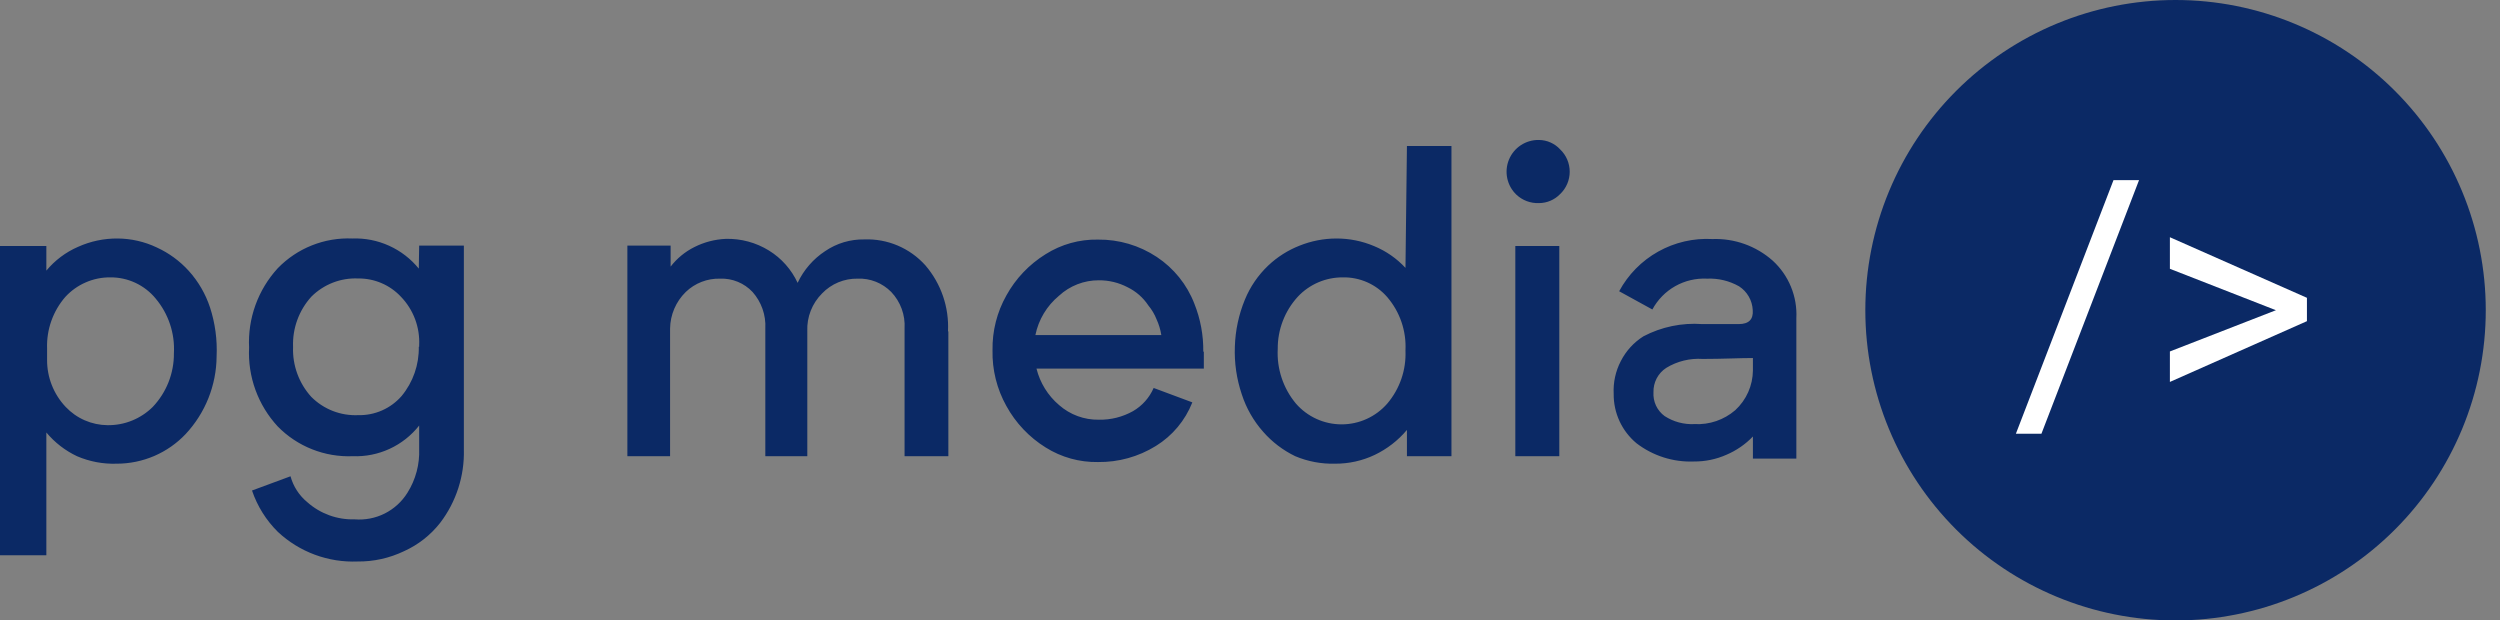 <svg xmlns="http://www.w3.org/2000/svg" width="137" height="34" viewBox="0 0 137 34" fill="none">
<rect x="0" y="0" width="137" height="34" fill="#808080" stroke="none"/>
<g clip-path="url(#clip0)">
<path d="M119.22 0C123.729 0 128.053 1.791 131.241 4.979C134.429 8.167 136.22 12.491 136.22 17C136.22 21.509 134.429 25.833 131.241 29.021C128.053 32.209 123.729 34 119.22 34C114.712 34 110.388 32.209 107.199 29.021C104.011 25.833 102.22 21.509 102.22 17C102.22 12.491 104.011 8.167 107.199 4.979C110.388 1.791 114.712 0 119.22 0V0Z" fill="#0B2965"/>
<path d="M111.87 23.77H110.47L115.82 9.87H117.22L111.87 23.77ZM124.72 17L118.91 14.73V13L126.42 16.32V17.6L118.91 20.93V19.26L124.72 17Z" fill="white"/>
<path d="M11.87 19.53C11.859 21.113 11.252 22.634 10.17 23.79C9.684 24.302 9.1 24.709 8.452 24.988C7.803 25.266 7.105 25.41 6.4 25.41C5.652 25.436 4.907 25.296 4.22 25C3.572 24.694 2.999 24.25 2.54 23.7V30.43H0V13.48H2.54V14.83C3.007 14.268 3.6 13.822 4.27 13.53C4.955 13.22 5.699 13.063 6.45 13.07C7.191 13.075 7.921 13.243 8.59 13.56C9.258 13.866 9.857 14.305 10.35 14.85C10.871 15.429 11.266 16.11 11.51 16.85C11.79 17.714 11.912 18.622 11.87 19.53ZM9.53 19.36C9.591 18.269 9.233 17.196 8.53 16.36C8.229 15.994 7.85 15.7 7.421 15.499C6.992 15.299 6.524 15.196 6.05 15.2C5.586 15.195 5.127 15.288 4.701 15.473C4.276 15.657 3.894 15.929 3.58 16.27C2.903 17.05 2.546 18.058 2.58 19.09V19.71C2.572 20.673 2.938 21.601 3.6 22.3C3.896 22.613 4.252 22.864 4.648 23.035C5.043 23.207 5.469 23.297 5.9 23.3C6.357 23.305 6.811 23.22 7.235 23.048C7.659 22.876 8.045 22.622 8.37 22.3C9.123 21.507 9.539 20.453 9.53 19.36ZM22.97 13.46H25.42V24.64C25.456 26.081 25.002 27.492 24.13 28.64C23.602 29.319 22.915 29.858 22.13 30.21C21.34 30.587 20.475 30.779 19.6 30.77C18.801 30.802 18.003 30.676 17.253 30.398C16.503 30.12 15.815 29.695 15.23 29.15C14.586 28.514 14.1 27.737 13.81 26.88L15.92 26.1C16.072 26.657 16.394 27.153 16.84 27.52C17.552 28.152 18.478 28.489 19.43 28.46C20.001 28.507 20.574 28.396 21.086 28.139C21.597 27.881 22.028 27.487 22.33 27C22.78 26.283 23.003 25.446 22.97 24.6V23.32C22.539 23.867 21.984 24.305 21.351 24.596C20.719 24.888 20.026 25.027 19.33 25C18.569 25.03 17.81 24.901 17.102 24.62C16.394 24.34 15.753 23.914 15.22 23.37C14.684 22.791 14.269 22.11 13.999 21.368C13.73 20.627 13.611 19.838 13.65 19.05C13.611 18.257 13.73 17.464 13.999 16.718C14.269 15.971 14.684 15.285 15.22 14.7C15.748 14.155 16.385 13.727 17.09 13.447C17.795 13.166 18.552 13.037 19.31 13.07C20.003 13.044 20.692 13.18 21.324 13.467C21.956 13.753 22.512 14.182 22.95 14.72L22.97 13.46ZM22.97 19V18.93C22.995 18.44 22.919 17.951 22.747 17.491C22.575 17.032 22.311 16.613 21.97 16.26C21.671 15.94 21.308 15.686 20.905 15.514C20.502 15.342 20.068 15.255 19.63 15.26C19.156 15.239 18.682 15.317 18.24 15.489C17.797 15.662 17.395 15.924 17.06 16.26C16.38 17.011 16.021 17.998 16.06 19.01C16.022 20.019 16.381 21.003 17.06 21.75C17.395 22.086 17.797 22.349 18.239 22.521C18.682 22.694 19.156 22.771 19.63 22.75C20.079 22.761 20.526 22.672 20.937 22.491C21.349 22.309 21.715 22.039 22.01 21.7C22.636 20.942 22.97 19.983 22.95 19H22.97ZM51.97 18.16V25H49.57V18C49.592 17.634 49.539 17.268 49.413 16.924C49.287 16.58 49.092 16.265 48.84 16C48.601 15.757 48.314 15.566 47.997 15.44C47.68 15.314 47.341 15.256 47 15.27C46.637 15.263 46.276 15.331 45.94 15.471C45.605 15.61 45.301 15.818 45.05 16.08C44.78 16.349 44.569 16.671 44.429 17.025C44.29 17.38 44.225 17.759 44.24 18.14V25H41.94V18C41.979 17.267 41.727 16.549 41.24 16C41.013 15.758 40.736 15.568 40.429 15.442C40.122 15.316 39.792 15.257 39.46 15.27C39.114 15.261 38.769 15.321 38.447 15.446C38.124 15.571 37.829 15.76 37.58 16C37.041 16.527 36.732 17.246 36.72 18V25H34.38V13.46H36.75V14.61C37.097 14.16 37.541 13.794 38.05 13.54C38.585 13.27 39.171 13.116 39.77 13.09C40.605 13.068 41.429 13.29 42.14 13.73C42.825 14.153 43.371 14.769 43.71 15.5C44.043 14.792 44.566 14.19 45.22 13.76C45.85 13.331 46.598 13.108 47.36 13.12C47.988 13.096 48.614 13.211 49.193 13.456C49.772 13.702 50.29 14.072 50.71 14.54C51.572 15.543 52.016 16.839 51.95 18.16H51.97ZM65.97 19.27V20.2H56.8C56.993 20.98 57.427 21.68 58.04 22.2C58.642 22.729 59.419 23.014 60.22 23C60.874 23.012 61.52 22.85 62.09 22.53C62.593 22.238 62.989 21.793 63.22 21.26L65.34 22.05C64.949 23.042 64.248 23.881 63.34 24.44C62.389 25.029 61.289 25.334 60.17 25.32C59.156 25.338 58.159 25.06 57.3 24.52C56.4 23.96 55.66 23.179 55.15 22.25C54.628 21.316 54.366 20.259 54.39 19.19C54.372 18.14 54.634 17.105 55.15 16.19C55.66 15.264 56.401 14.486 57.3 13.93C58.158 13.388 59.156 13.11 60.17 13.13C61.314 13.117 62.436 13.448 63.39 14.08C64.326 14.699 65.046 15.593 65.45 16.64C65.785 17.476 65.951 18.37 65.94 19.27H65.97ZM56.77 18.36H63.64C63.593 18.063 63.505 17.773 63.38 17.5C63.272 17.224 63.12 16.967 62.93 16.74C62.647 16.31 62.253 15.965 61.79 15.74C61.306 15.487 60.767 15.357 60.22 15.36C59.409 15.355 58.626 15.659 58.03 16.21C57.367 16.759 56.912 17.517 56.74 18.36H56.77ZM77.1 8H79.54V25H77.1V23.56C76.615 24.138 76.011 24.605 75.33 24.93C74.652 25.251 73.91 25.415 73.16 25.41C72.412 25.43 71.669 25.29 70.98 25C70.309 24.676 69.71 24.221 69.22 23.66C68.693 23.065 68.295 22.367 68.05 21.61C67.766 20.77 67.637 19.886 67.67 19C67.696 18.114 67.882 17.24 68.22 16.42C68.508 15.718 68.941 15.084 69.49 14.56C69.99 14.085 70.578 13.711 71.22 13.46C71.856 13.205 72.535 13.073 73.22 13.07C73.938 13.066 74.649 13.209 75.31 13.49C75.959 13.759 76.542 14.165 77.02 14.68L77.1 8ZM77.02 19.21C77.075 18.141 76.717 17.092 76.02 16.28C75.719 15.933 75.345 15.657 74.925 15.47C74.505 15.284 74.049 15.191 73.59 15.2C73.127 15.197 72.669 15.289 72.244 15.471C71.819 15.654 71.436 15.922 71.12 16.26C70.405 17.04 70.012 18.062 70.02 19.12C69.962 20.21 70.32 21.282 71.02 22.12C71.332 22.477 71.716 22.762 72.147 22.958C72.578 23.154 73.046 23.255 73.52 23.255C73.994 23.255 74.462 23.154 74.893 22.958C75.324 22.762 75.708 22.477 76.02 22.12C76.709 21.311 77.066 20.271 77.02 19.21ZM83.1 10.67C82.846 10.428 82.671 10.116 82.598 9.773C82.525 9.431 82.557 9.074 82.69 8.75C82.823 8.425 83.05 8.149 83.343 7.956C83.636 7.764 83.98 7.664 84.33 7.67C84.55 7.671 84.768 7.718 84.969 7.808C85.171 7.897 85.351 8.027 85.5 8.19C85.665 8.348 85.796 8.537 85.885 8.747C85.974 8.956 86.02 9.182 86.02 9.41C86.02 9.638 85.974 9.864 85.885 10.073C85.796 10.283 85.665 10.472 85.5 10.63C85.349 10.788 85.167 10.914 84.966 11C84.765 11.086 84.549 11.13 84.33 11.13C84.105 11.138 83.88 11.102 83.669 11.023C83.458 10.944 83.265 10.824 83.1 10.67ZM83.04 13.48H85.45V25H83.04V13.48ZM98.44 17.48V25.13H96.06V23.92C95.649 24.348 95.156 24.688 94.61 24.92C94.05 25.169 93.443 25.295 92.83 25.29C91.695 25.335 90.581 24.981 89.68 24.29C89.284 23.961 88.967 23.548 88.751 23.081C88.535 22.614 88.425 22.105 88.43 21.59C88.397 20.966 88.531 20.344 88.82 19.79C89.103 19.233 89.531 18.763 90.06 18.43C91.05 17.911 92.165 17.679 93.28 17.76H95.28C95.84 17.76 96.09 17.5 96.05 16.99C96.037 16.729 95.963 16.475 95.832 16.249C95.702 16.023 95.519 15.831 95.3 15.69C94.768 15.389 94.161 15.243 93.55 15.27C92.941 15.239 92.336 15.381 91.805 15.68C91.274 15.979 90.839 16.423 90.55 16.96L88.73 15.96C89.222 15.047 89.964 14.293 90.869 13.787C91.774 13.28 92.805 13.042 93.84 13.1C95.051 13.055 96.232 13.478 97.14 14.28C97.577 14.678 97.92 15.168 98.144 15.714C98.369 16.261 98.47 16.85 98.44 17.44V17.48ZM96.06 20.3V19.62C95.33 19.62 94.41 19.67 93.31 19.67C92.609 19.623 91.91 19.794 91.31 20.16C91.088 20.304 90.907 20.503 90.784 20.738C90.662 20.973 90.602 21.235 90.61 21.5C90.595 21.75 90.643 22.001 90.749 22.228C90.856 22.455 91.018 22.652 91.22 22.8C91.707 23.116 92.281 23.27 92.86 23.24C93.674 23.284 94.472 23.011 95.09 22.48C95.392 22.202 95.634 21.866 95.801 21.491C95.968 21.116 96.056 20.71 96.06 20.3Z" fill="#0B2965"/>
</g>
<defs>
<clipPath id="clip0">
<rect width="136.22" height="34" fill="white"/>
</clipPath>
</defs>
</svg>
